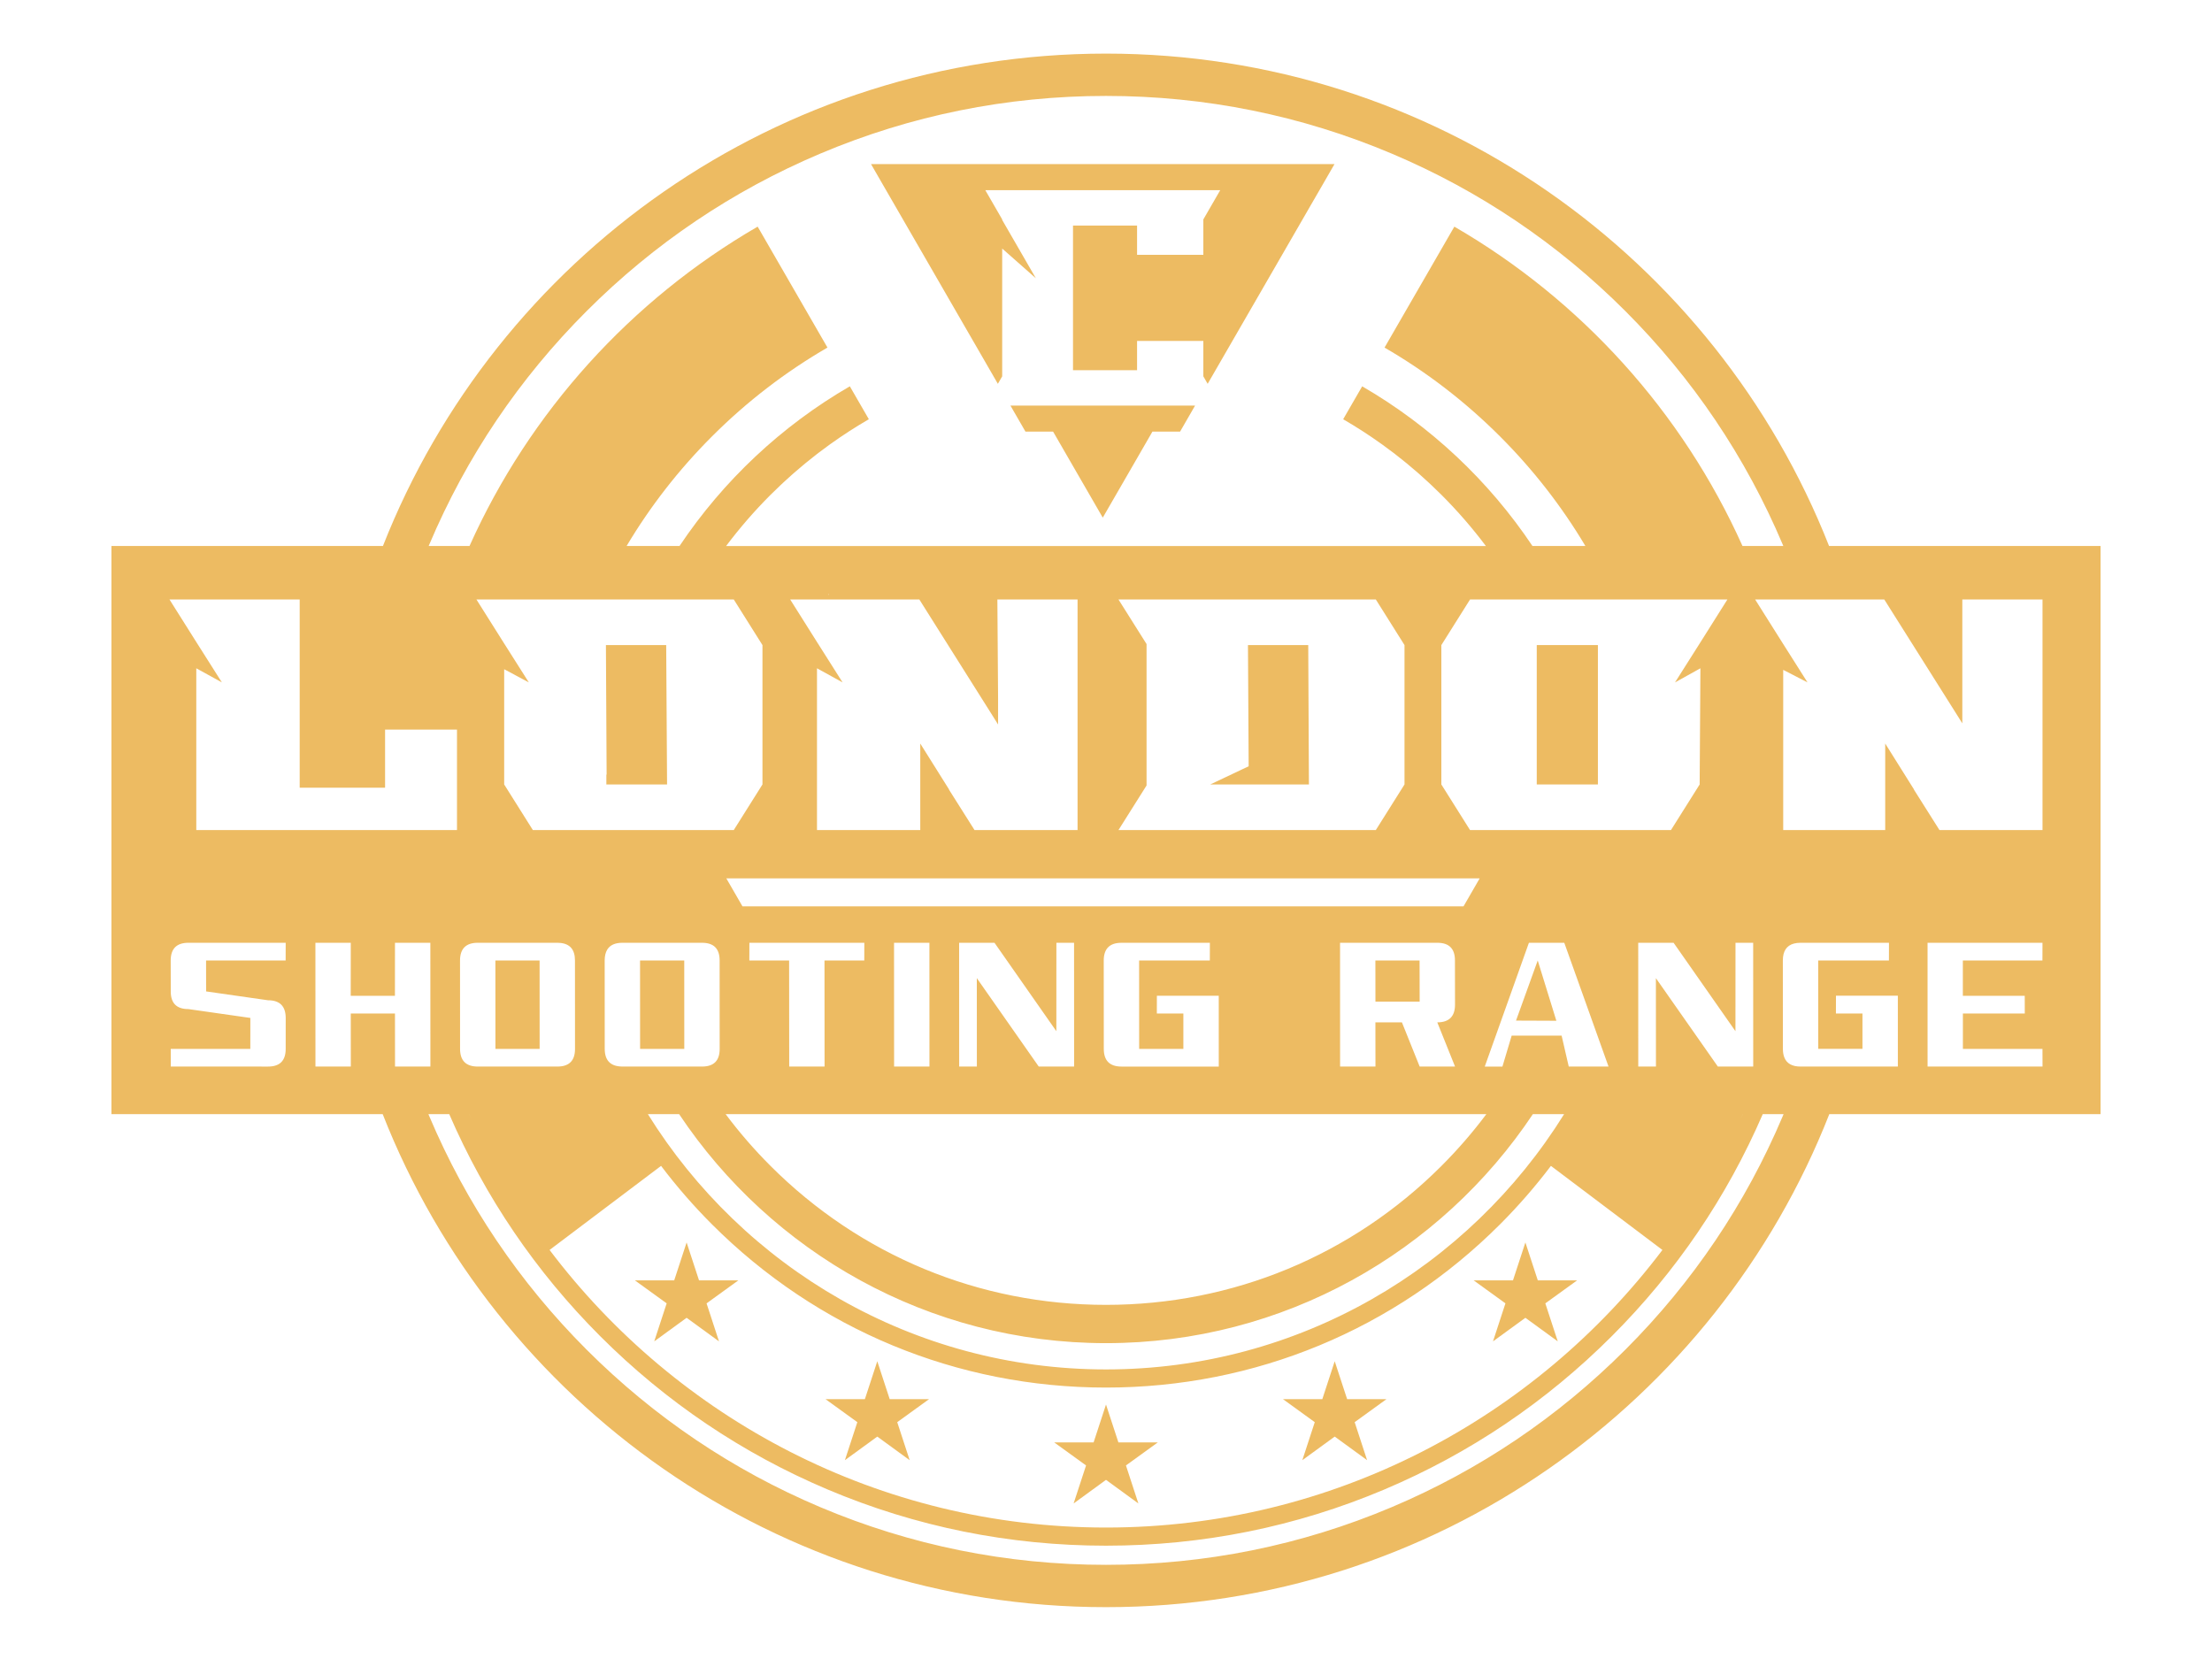 <svg xmlns="http://www.w3.org/2000/svg" xmlns:xlink="http://www.w3.org/1999/xlink" id="_x31__r&#xE9;teg" x="0px" y="0px" width="400px" height="300px" viewBox="0 0 400 300" xml:space="preserve"><path fill="#EDBB62" d="M200,9.693c-59.426,0-110.232,36.903-130.754,89.042H20.151v102.733h49.05 c20.493,52.2,71.329,89.157,130.799,89.157c59.471,0,110.306-36.957,130.799-89.157h49.051V98.735h-49.097 C310.231,46.597,259.427,9.693,200,9.693z M77.633,98.457c6.69-15.818,16.263-30.019,28.455-42.209 c12.19-12.191,26.392-21.765,42.209-28.455C164.684,20.861,182.08,17.347,200,17.347c17.921,0,35.316,3.515,51.702,10.446 c15.818,6.689,30.02,16.263,42.21,28.455c12.19,12.19,21.765,26.392,28.455,42.209c0.039,0.093,0.074,0.186,0.113,0.278h-7.382 c-10.888-24.272-29.233-44.5-52.105-57.75l-12.624,21.869c7.536,4.364,14.555,9.737,20.878,16.06 c6.026,6.027,11.192,12.686,15.443,19.822h-9.572c-7.907-11.819-18.454-21.729-30.793-28.875l-3.437,5.951c0,0.001,0,0.001,0,0.001 c2.381,1.378,4.698,2.875,6.949,4.487c0.067,0.048,0.135,0.097,0.202,0.146c0.655,0.473,1.305,0.955,1.949,1.447 c0.095,0.072,0.188,0.143,0.281,0.215c1.385,1.068,2.741,2.181,4.066,3.338c0.165,0.144,0.326,0.289,0.489,0.434 c0.492,0.436,0.98,0.877,1.463,1.326c0.176,0.164,0.354,0.327,0.53,0.493c0.623,0.588,1.242,1.183,1.851,1.792 c2.916,2.916,5.593,6.007,8.026,9.246H131.303c2.435-3.238,5.111-6.33,8.027-9.246c0.609-0.609,1.228-1.205,1.852-1.793 c0.175-0.165,0.351-0.327,0.527-0.49c0.485-0.45,0.975-0.894,1.468-1.332c0.162-0.142,0.322-0.286,0.484-0.428 c1.328-1.159,2.684-2.273,4.07-3.341c0.093-0.072,0.186-0.142,0.279-0.213c0.645-0.493,1.294-0.975,1.951-1.449 c0.068-0.049,0.134-0.098,0.203-0.146c2.247-1.609,4.561-3.104,6.936-4.48c0.005-0.002,0.009-0.005,0.014-0.008l-3.437-5.952 c-12.34,7.146-22.887,17.057-30.795,28.875h-9.571c4.25-7.136,9.417-13.795,15.444-19.822c6.323-6.323,13.341-11.696,20.877-16.06 l-12.624-21.868c-22.873,13.25-41.218,33.478-52.105,57.75H77.52C77.558,98.643,77.594,98.549,77.633,98.457z M86.394,170.484 h14.388c0.177,0,0.344,0.011,0.507,0.025c0,0,0.001,0,0.003,0c1.789,0.164,2.684,1.22,2.68,3.174l0.003,7.133v0.002l0.004,8.854 c0.006,2.13-1.058,3.196-3.19,3.196H86.402c-2.135,0-3.203-1.066-3.207-3.196l-0.008-15.989 C83.191,171.551,84.261,170.484,86.394,170.484z M108.25,108.404h8.971h7.363h0.422h2.537h1.558h3.588l5.188,8.248v5.709v8.529 v10.964l-5.188,8.248h-8.105h-10.384h-6.924h-4.754h-3.28h-2.885l-5.187-8.248v-20.835l4.456,2.38l-4.605-7.268l-4.87-7.728H108.25z  M166.245,108.404l13.011,20.646l1.228,1.963v-4.755l-0.128-17.854h14.501v41.698h-18.632l-4.626-7.325h0.032l-5.218-8.322v2.324 v5.271v8.052H154.27h-6.3h-0.232v-29.255l4.626,2.552l-4.605-7.268l-4.87-7.728H166.245z M149.748,107.449h0.091v0.16 L149.748,107.449z M267.572,158.84l-2.919,5.055H134.261l-2.918-5.055H267.572z M207.123,116.131l-4.869-7.728h5.079h33.354h2.958 h1.559h3.589l5.187,8.248v5.709v8.529v10.964l-5.187,8.248h-2.495h-5.61h-33.354h-5.079l4.869-7.729l0.21-0.332v-14.596v-6.312 v-4.668L207.123,116.131z M270.979,108.404h4.015h7.785h8.971h20.62l-4.869,7.728l-4.606,7.268l4.594-2.552l-0.137,21.007 l-5.188,8.248h-1.407h-3.279h-4.753h-6.925H265.83l-5.187-8.248V130.89v-8.529v-5.709l5.187-8.248h3.59H270.979z M109.345,173.684 c0.002-0.811,0.158-1.465,0.466-1.968c0.505-0.82,1.417-1.231,2.74-1.231h4.063h10.327c2.132,0,3.194,1.066,3.19,3.199l0.008,15.989 c0.004,2.13-1.059,3.196-3.19,3.196h-1.4h-7.832h-5.158c-0.059,0-0.113-0.003-0.169-0.007c-2.018-0.055-3.032-1.118-3.037-3.189 l-0.002-3.672L109.345,173.684z M149.108,192.869h-6.393l-0.017-19.186h-7.194l0.008-3.199h20.785l-0.008,3.199h-7.195 L149.108,192.869z M268.784,201.468c-2.457,3.281-5.164,6.41-8.114,9.361c-16.205,16.206-37.752,25.131-60.67,25.131 s-44.465-8.925-60.67-25.131c-2.951-2.951-5.657-6.08-8.115-9.361H268.784z M161.67,170.484h6.397l0.008,22.385h-6.395 L161.67,170.484z M176.648,192.869h-3.199l-0.008-22.385h6.395l11.185,15.989l0.008-15.989h3.196l0.008,22.385h-6.395L176.64,176.88 L176.648,192.869z M205.996,189.673h7.993v-6.397h-4.796l0.007-3.215h11.189l0.003,12.809h-17.585c-2.133,0-3.202-1.066-3.205-3.196 l-0.011-15.989c0.006-2.133,1.075-3.199,3.207-3.199h15.987l-0.008,3.199h-12.789L205.996,189.673z M263.118,192.867h-6.396 l-3.21-7.992h-4.795l0.011,7.992h-6.396l-0.008-22.383h17.588c2.131,0,3.194,1.066,3.189,3.199l0.013,7.992 c-0.005,2.133-1.074,3.199-3.207,3.199L263.118,192.867z M117.155,201.468h5.65c16.635,24.946,45.026,41.416,77.195,41.416 c32.169,0,60.559-16.47,77.195-41.416h5.649c-17.213,27.692-47.909,46.168-82.845,46.168S134.369,229.16,117.155,201.468z  M290.874,192.869h-3.267h-3.927l-0.438-1.896l-0.851-3.699h-4.99h-4.043l-1.67,5.596h-3.196l7.985-22.385h6.396l0.305,0.854 l3.861,10.799l2.408,6.742L290.874,192.869z M84.855,201.468c0.152,0.341,0.3,0.681,0.456,1.02c-0.155-0.339-0.309-0.679-0.461-1.02 H84.855z M95.057,219.947c-1.374-2.059-2.689-4.16-3.942-6.301C92.368,215.787,93.683,217.889,95.057,219.947z M119.542,210.829 c2.803,3.701,5.872,7.236,9.211,10.577c19.031,19.029,44.333,29.511,71.246,29.511c26.914,0,52.216-10.481,71.247-29.511 c3.339-3.341,6.408-6.876,9.21-10.577l20.163,15.203c-23.036,30.471-59.566,50.197-100.62,50.197s-77.584-19.727-100.618-50.197 L119.542,210.829z M98.756,225.193c-0.146-0.196-0.293-0.391-0.438-0.588C98.463,224.803,98.61,224.997,98.756,225.193z  M97.584,223.591c-0.123-0.171-0.247-0.341-0.369-0.512C97.337,223.25,97.461,223.42,97.584,223.591z M96.404,221.922 c-0.09-0.13-0.182-0.259-0.271-0.389C96.222,221.663,96.313,221.792,96.404,221.922z M311.322,209.288 c-0.775,1.452-1.578,2.89-2.408,4.31C309.744,212.178,310.547,210.74,311.322,209.288z M315.144,201.468h0.007 c-0.15,0.339-0.305,0.678-0.46,1.015C314.846,202.146,314.993,201.806,315.144,201.468z M310.642,192.869l-11.203-15.989 l0.01,15.989h-3.199l-0.003-12.751v-0.001l-0.004-9.633h2.471h0.003h3.922l11.185,15.989l0.008-15.989h3.197l0.008,22.385H310.642z  M45.445,108.404h0.966h7.593h0.188v31.663v2.377h5.553h7.67h2.219v-10.51h5.613h1.081h6.308v18.168h-8.706l0,0h-3.28h-3.462H65.04 h-5.504H39.474h-3.746h-0.232v-29.255l4.626,2.552l-4.605-7.268l-4.87-7.728H45.445z M51.661,189.671 c0.005,2.132-1.059,3.198-3.19,3.198H30.883l-0.007-3.198h14.389l0.006-5.597l-11.203-1.599c-2.132,0-3.195-1.063-3.189-3.196 l-0.011-5.596c0.006-2.133,1.074-3.199,3.207-3.199h17.587l-0.008,3.199H37.265l0.009,5.596l11.188,1.6 c2.13,0,3.199,1.065,3.204,3.195L51.661,189.671z M63.462,183.275h-0.031l0.008,9.594h-6.395l-0.008-22.385h3.961h2.435l-0.01,9.594 h7.148h0.846l0.008-9.594h0.816h3.33h0.002h2.249l0.004,10.818v0.005l0.004,11.428v0.134H74.21h-2.779l-0.007-9.316l-0.001-0.277 h-0.074H63.462z M322.367,201.861c-6.69,15.818-16.265,30.02-28.455,42.21s-26.392,21.765-42.21,28.455 c-16.386,6.931-33.781,10.445-51.702,10.445c-17.92,0-35.316-3.515-51.703-10.445c-15.818-6.69-30.019-16.265-42.209-28.455 c-12.191-12.19-21.764-26.392-28.455-42.21c-0.056-0.13-0.106-0.263-0.161-0.394h3.762c6.494,15.017,15.67,28.524,27.301,40.155 c11.878,11.879,25.711,21.205,41.115,27.72c15.948,6.745,32.888,10.166,50.349,10.166c17.462,0,34.401-3.421,50.349-10.166 c15.404-6.515,29.237-15.841,41.115-27.72c11.631-11.631,20.807-25.139,27.301-40.155h3.763 C322.473,201.599,322.423,201.731,322.367,201.861z M333.853,192.869h-8.063h-0.183c-1.508,0-2.481-0.536-2.924-1.602 c-0.185-0.442-0.279-0.973-0.28-1.597l-0.005-9.248v-0.019l-0.003-6.721c0.003-1.688,0.676-2.703,2.01-3.057 c0.002,0,0.004,0,0.004,0c0.351-0.092,0.746-0.143,1.19-0.143h2.162h3.507h7.735h2.584l-0.008,3.199h-3.077h-7.765h-1.95 l0.006,9.032l0.005,6.955h6.031h1.962v-6.396h-0.254h-4.543l0.008-3.215h5.273h5.916l0.002,12.809H333.853z M348.566,192.869 l-0.003-22.385h20.781l-0.008,3.199h-14.39v6.395h11.191l0.008,3.197h-11.191v6.396h14.39l0.008,3.198H348.566z M334.155,108.404 h6.582l13.012,20.646l1.102,1.759v-22.406h7.956h6.544v41.698h-18.633l-4.626-7.325h0.031l-5.217-8.322v2.324v13.323h-0.44h-6.813 h-0.843h-3.461h-3.279h-3.608v-28.969l0.265,0.136l4.13,2.13l-4.604-7.268l-1.586-2.516l-3.284-5.212h1.579h7.146H334.155z"></path><polygon fill="#EDBB62" points="115.749,189.671 116.128,189.671 123.742,189.671 123.742,189.562 123.734,173.684 117.453,173.684  115.741,173.684 115.749,188.858 "></polygon><polygon fill="#EDBB62" points="278.07,173.684 274.144,184.556 278.642,184.574 281.439,184.587 280.233,180.682 "></polygon><polygon fill="#EDBB62" points="285.404,141.854 288.842,141.854 288.951,141.854 288.951,123.945 288.951,116.65 286.459,116.65  284.17,116.65 279.03,116.65 278.052,116.65 277.895,116.65 277.895,141.854 284.17,141.854 "></polygon><polygon fill="#EDBB62" points="236.695,141.854 236.571,116.65 225.672,116.65 225.799,138.563 218.853,141.854 "></polygon><polygon fill="#EDBB62" points="248.713,173.684 248.725,181.13 256.72,181.13 256.705,173.684 "></polygon><polygon fill="#EDBB62" points="109.697,140.066 109.649,140.079 109.649,141.854 114.596,141.854 120.626,141.854 120.477,117.834  120.469,116.65 113.54,116.65 109.57,116.65 109.639,129.329 "></polygon><polygon fill="#EDBB62" points="97.584,189.671 97.577,173.684 89.582,173.684 89.59,189.671 "></polygon><polygon fill="#EDBB62" points="118.306,242.561 124.161,238.298 130.016,242.561 127.768,235.688 133.523,231.526 126.405,231.526  124.161,224.675 121.92,231.526 114.8,231.526 120.555,235.688 "></polygon><polygon fill="#EDBB62" points="152.786,264.045 158.641,259.782 164.495,264.045 162.248,257.173 168.003,253.011 160.885,253.011  158.641,246.158 156.399,253.011 149.279,253.011 155.034,257.173 "></polygon><polygon fill="#EDBB62" points="194.145,271.871 200,267.606 205.854,271.871 203.607,264.999 209.363,260.835 202.244,260.835  200,253.984 197.759,260.835 190.639,260.835 196.394,264.999 "></polygon><polygon fill="#EDBB62" points="235.504,264.044 241.359,259.781 247.214,264.044 244.967,257.173 250.721,253.009 243.604,253.009  241.359,246.157 239.118,253.009 231.998,253.009 237.752,257.173 "></polygon><polygon fill="#EDBB62" points="269.982,242.561 275.839,238.298 281.693,242.561 279.444,235.688 285.2,231.526 278.083,231.526  275.839,224.675 273.596,231.526 266.478,231.526 272.231,235.688 "></polygon><polygon fill="#EDBB62" points="212.002,73.342 205.618,73.342 182.719,73.342 183.339,74.415 185.437,78.052 187.831,78.052  190.435,78.052 194.705,85.448 199.416,93.606 204.126,85.448 208.394,78.052 210.997,78.052 213.395,78.052 215.492,74.415  215.488,74.415 216.109,73.342 "></polygon><polygon fill="#EDBB62" points="160.772,35.33 161.693,36.925 162.901,39.017 175.141,60.218 175.945,61.611 175.948,61.611  179.016,66.93 180.445,69.406 181.228,68.056 181.228,66.409 181.228,62.684 181.228,48.794 181.228,45.765 181.228,45.048  181.228,44.947 187.312,50.315 181.228,39.773 181.228,39.676 178.173,34.386 181.228,34.386 205.618,34.386 212.002,34.386  217.603,34.386 220.658,34.386 217.603,39.676 217.603,45.048 217.603,46.076 205.618,46.076 205.618,40.786 203.61,40.786  194.034,40.786 194.034,45.048 194.034,50.315 194.034,62.684 194.034,64.566 194.034,66.94 203.61,66.94 205.618,66.94  205.618,64.545 205.618,61.654 217.603,61.654 217.603,62.684 217.603,66.162 217.603,68.056 218.384,69.406 219.955,66.684  222.883,61.611 223.688,60.218 235.927,39.017 237.131,36.925 238.057,35.33 239.222,33.316 241.318,29.678 218.21,29.678  214.887,29.678 213.215,29.678 199.416,29.678 196.76,29.678 185.615,29.678 180.619,29.678 157.511,29.678 159.608,33.316 "></polygon></svg>